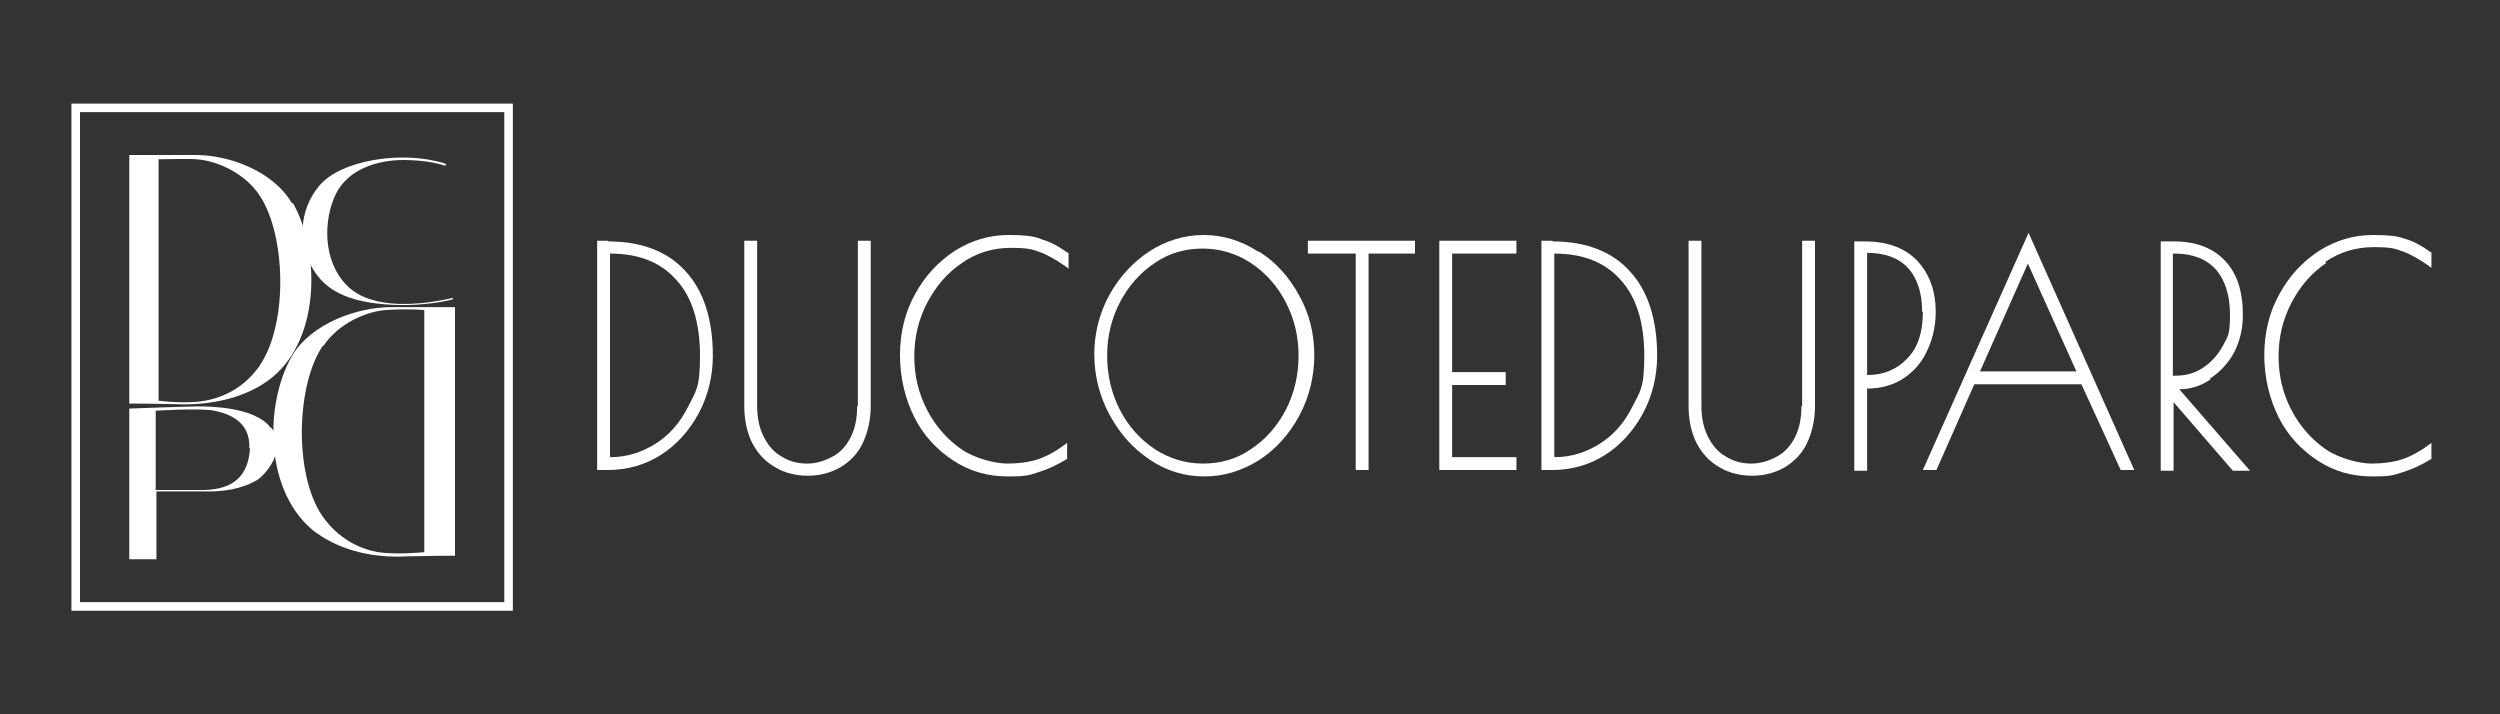 <svg xmlns="http://www.w3.org/2000/svg" id="Calque_1" viewBox="0 0 350 100"><rect x="0" y="0" width="350" height="100" fill="#333333" stroke="none"/><defs><style>      .st0 {        fill: #fff;      }    </style></defs><g><path class="st0" d="M85.1,33.7h-1.5v32.1h1.5c2.7,0,5.2-.7,7.4-2.1,2.2-1.4,4-3.4,5.3-5.8,1.3-2.4,2-5.2,2-8.1,0-5.1-1.3-9.1-3.8-11.8-2.5-2.8-6.2-4.2-10.8-4.2ZM85.4,63.9h0v-28.4h0c4,0,7.1,1.2,9.3,3.7,2.2,2.4,3.3,6,3.3,10.6s-.6,5-1.7,7.2c-1.1,2.2-2.6,3.9-4.5,5.1-1.9,1.2-4,1.9-6.3,1.9Z"></path><path class="st0" d="M120,56.9c0,1.7-.3,3.1-.9,4.3-.6,1.2-1.4,2.1-2.5,2.7-1.1.6-2.3,1-3.6,1s-2.5-.3-3.6-1c-1.1-.6-1.9-1.6-2.5-2.8-.6-1.2-.9-2.6-.9-4.3v-23.1h-1.8v23.2c0,1.9.4,3.7,1.1,5.1.8,1.5,1.8,2.6,3.2,3.4h0c1.3.8,2.9,1.2,4.6,1.2s3.2-.4,4.6-1.2c1.3-.8,2.4-1.9,3.1-3.4.7-1.5,1.1-3.2,1.1-5.2v-23.1h-1.8v23.1Z"></path><path class="st0" d="M145.6,33.4c-1.1-.4-2.5-.5-4.4-.5-2.6,0-5.1.7-7.5,2.2-2.3,1.5-4.2,3.5-5.6,6.1-1.4,2.5-2.1,5.4-2.1,8.5s.7,6.1,2,8.7c1.3,2.6,3.2,4.6,5.5,6.1,2.3,1.5,4.8,2.2,7.6,2.2s3-.2,4.3-.6c1.3-.4,2.6-1,3.9-1.8h.1v-2.3l-.4.3c-1.2.9-2.5,1.6-3.7,2-1.2.4-2.7.6-4.3.6s-4.5-.7-6.4-2c-2-1.4-3.6-3.2-4.8-5.5-1.2-2.3-1.8-4.8-1.8-7.5s.6-5.2,1.8-7.5c1.2-2.3,2.8-4.2,4.9-5.6,2-1.4,4.3-2.1,6.8-2.1s3,.2,4.1.6c1.1.4,2.3,1.1,3.6,2l.4.3v-2.2h-.1c-1.4-1-2.6-1.6-3.7-1.9Z"></path><path class="st0" d="M176.1,35.2c-2.3-1.5-4.9-2.3-7.6-2.3s-5.3.8-7.6,2.3c-2.3,1.5-4.2,3.6-5.6,6.1-1.4,2.6-2.1,5.4-2.1,8.3s.7,5.8,2.1,8.4c1.4,2.6,3.2,4.7,5.6,6.3,2.3,1.6,4.9,2.4,7.7,2.4s5.3-.8,7.7-2.3c2.3-1.5,4.2-3.6,5.6-6.2,1.4-2.6,2.1-5.5,2.1-8.5s-.7-5.8-2.1-8.3c-1.4-2.6-3.2-4.6-5.5-6.1ZM168.4,64.9c-2.4,0-4.7-.7-6.7-2-2.1-1.4-3.7-3.2-4.9-5.5-1.2-2.3-1.8-4.9-1.8-7.6s.6-5.2,1.8-7.5c1.2-2.3,2.9-4.2,4.9-5.5,2-1.4,4.3-2,6.7-2s4.7.7,6.7,2c2.1,1.4,3.7,3.2,4.9,5.5,1.2,2.3,1.8,4.8,1.8,7.5s-.6,5.3-1.8,7.6c-1.2,2.3-2.9,4.2-4.9,5.5-2,1.4-4.3,2-6.7,2Z"></path><polygon class="st0" points="183.1 35.5 189.8 35.5 189.8 65.8 191.6 65.8 191.6 35.5 198.1 35.5 198.1 33.7 183.1 33.7 183.1 35.5"></polygon><polygon class="st0" points="201.5 65.8 212.3 65.8 212.3 64 203.3 64 203.3 53.9 210.8 53.9 210.8 52.1 203.3 52.1 203.3 35.5 212.3 35.5 212.3 33.7 201.5 33.7 201.5 65.8"></polygon><path class="st0" d="M217.3,33.7h-1.5v32.1h1.5c2.7,0,5.2-.7,7.4-2.1,2.2-1.4,4-3.4,5.3-5.8,1.3-2.4,2-5.2,2-8.1,0-5.1-1.3-9.1-3.8-11.8-2.5-2.8-6.2-4.2-10.8-4.2ZM217.6,63.9h0v-28.4h0c4,0,7.1,1.2,9.3,3.7,2.2,2.4,3.3,6,3.3,10.6s-.6,5-1.7,7.2c-1.1,2.2-2.6,3.9-4.5,5.1-1.9,1.2-4,1.9-6.3,1.9Z"></path><path class="st0" d="M252.2,56.9c0,1.7-.3,3.1-.9,4.3-.6,1.2-1.4,2.1-2.5,2.7-1.1.6-2.3,1-3.6,1s-2.5-.3-3.6-1c-1.1-.6-1.9-1.6-2.5-2.8-.6-1.2-.9-2.6-.9-4.3v-23.1h-1.8v23.2c0,1.9.4,3.7,1.1,5.1.8,1.5,1.8,2.6,3.2,3.4,1.3.8,2.9,1.2,4.6,1.2s3.2-.4,4.6-1.2c1.3-.8,2.4-1.9,3.1-3.4.7-1.5,1.1-3.2,1.1-5.2v-23.1h-1.8v23.1Z"></path><path class="st0" d="M271,43.7c0-3-.9-5.4-2.6-7.2-1.7-1.8-4.2-2.7-7.3-2.7h-1.5v32.1h1.8v-11.5h0c1.8,0,3.4-.4,4.9-1.3,1.4-.9,2.6-2.1,3.4-3.8.8-1.6,1.3-3.5,1.3-5.6ZM269.2,43.7c0,2.8-.7,5-2.2,6.5-1.4,1.5-3.3,2.3-5.5,2.3h-.1v-17.1h0c2.5,0,4.4.7,5.7,2.1,1.3,1.4,2,3.5,2,6.1Z"></path><path class="st0" d="M269.2,65.8h1.9l5.3-12h15l5.5,12h1.9l-14.8-33.2-14.8,33.2ZM277.2,52l6.7-15.1,6.8,15.1h-13.5Z"></path><path class="st0" d="M309.4,53c1.4-.9,2.6-2.2,3.4-3.7.8-1.6,1.2-3.3,1.2-5.2,0-3.3-.8-5.8-2.5-7.6-1.7-1.8-4.1-2.7-7.1-2.7h-1.9v32.1h1.8v-9.6l8.3,9.6h2.4l-9.9-11.4c1.6,0,3.1-.5,4.4-1.4ZM304.6,52.6h-.4v-17.1h.2c2.5,0,4.4.7,5.8,2.2,1.3,1.5,2,3.6,2,6.4s-.3,3-1,4.3c-.7,1.3-1.6,2.3-2.8,3.1-1.2.8-2.5,1.1-3.9,1.1Z"></path><path class="st0" d="M325.5,36.7c2-1.4,4.3-2.1,6.8-2.1s3,.2,4.1.6c1.1.4,2.3,1.1,3.6,2l.4.3v-2.2h-.1c-1.4-1-2.6-1.6-3.7-1.9-1.1-.4-2.5-.5-4.4-.5-2.6,0-5.1.7-7.5,2.2-2.3,1.5-4.2,3.5-5.6,6.1-1.4,2.5-2.1,5.4-2.1,8.5s.7,6.1,2,8.7c1.3,2.6,3.2,4.6,5.5,6.1,2.3,1.5,4.8,2.2,7.6,2.2s3-.2,4.3-.6c1.3-.4,2.6-1,3.9-1.8h.1v-2.3l-.4.3c-1.2.9-2.5,1.6-3.7,2-1.2.4-2.7.6-4.3.6s-4.5-.7-6.4-2c-2-1.4-3.6-3.2-4.8-5.5-1.2-2.3-1.8-4.8-1.8-7.5s.6-5.2,1.8-7.5c1.2-2.3,2.8-4.2,4.9-5.6Z"></path></g><g id="logo"><path id="C" class="st0" d="M62.5,23l-.2.2s-2.1-.8-5.8-.8-7.8,1.3-9.5,4.8-1.9,9.3,1.6,12.8,10.5,2.7,14.8,1.7v.2c.1,0-4.6,1.3-10.6.6s-8.2-3.1-9.5-5.8-1.6-7.1,1.4-10.7,11.7-5,17.6-3.1Z"></path><path id="D1" class="st0" d="M40.9,28.5c-2.6-4.5-8.8-6.9-13.9-6.8-5.1,0-8.9,0-8.9,0v34.8s3.1,0,7,.1c4.1.1,8.8-.7,12.4-3.3,7.4-5.3,7.4-18,3.5-24.9ZM36.5,51c-1.1,1.6-3.4,4.3-7.8,5.1-2.7.5-6.5,0-6.5,0V22.3s4.8-.1,5.3,0c3,.2,6.8,2,8.8,5,3.7,5.4,4.1,17.9.1,23.8Z"></path><path id="P" class="st0" d="M37.9,59.9c-2.2-3-8.8-3-10.2-3-1.4,0-9.6.3-9.6.3v21.1h3.8v-9.5s3.9,0,7.4,0c3.4,0,5.5-.9,6.7-1.6,1.1-.7,4.3-4.2,2-7.3ZM35,62.7c-.2,3.8-2.2,5.8-6.4,5.9-4.1,0-6.8,0-6.8,0v-11.1s6.3-.4,8.2,0c1.9.4,5.1,1.4,4.9,5.3Z"></path><path class="st0" d="M10,14.5v71h61.8V14.5H10ZM70.6,84.3H11.2V15.7h59.4v68.6Z"></path><path id="D2" class="st0" d="M44.3,74.6c3.6,2.6,8.2,3.5,12.4,3.3,3.9-.1,7-.1,7-.1v-34.8s-3.8,0-8.9,0c-5,0-11.3,2.4-13.9,6.8-4,6.9-3.9,19.5,3.5,24.9ZM45.3,48.4c2-3,5.8-4.8,8.8-5s5.3,0,5.3,0v33.9s-3.8.4-6.5,0c-4.3-.8-6.7-3.5-7.8-5.1-4-5.9-3.6-18.4.1-23.8Z"></path></g></svg>
